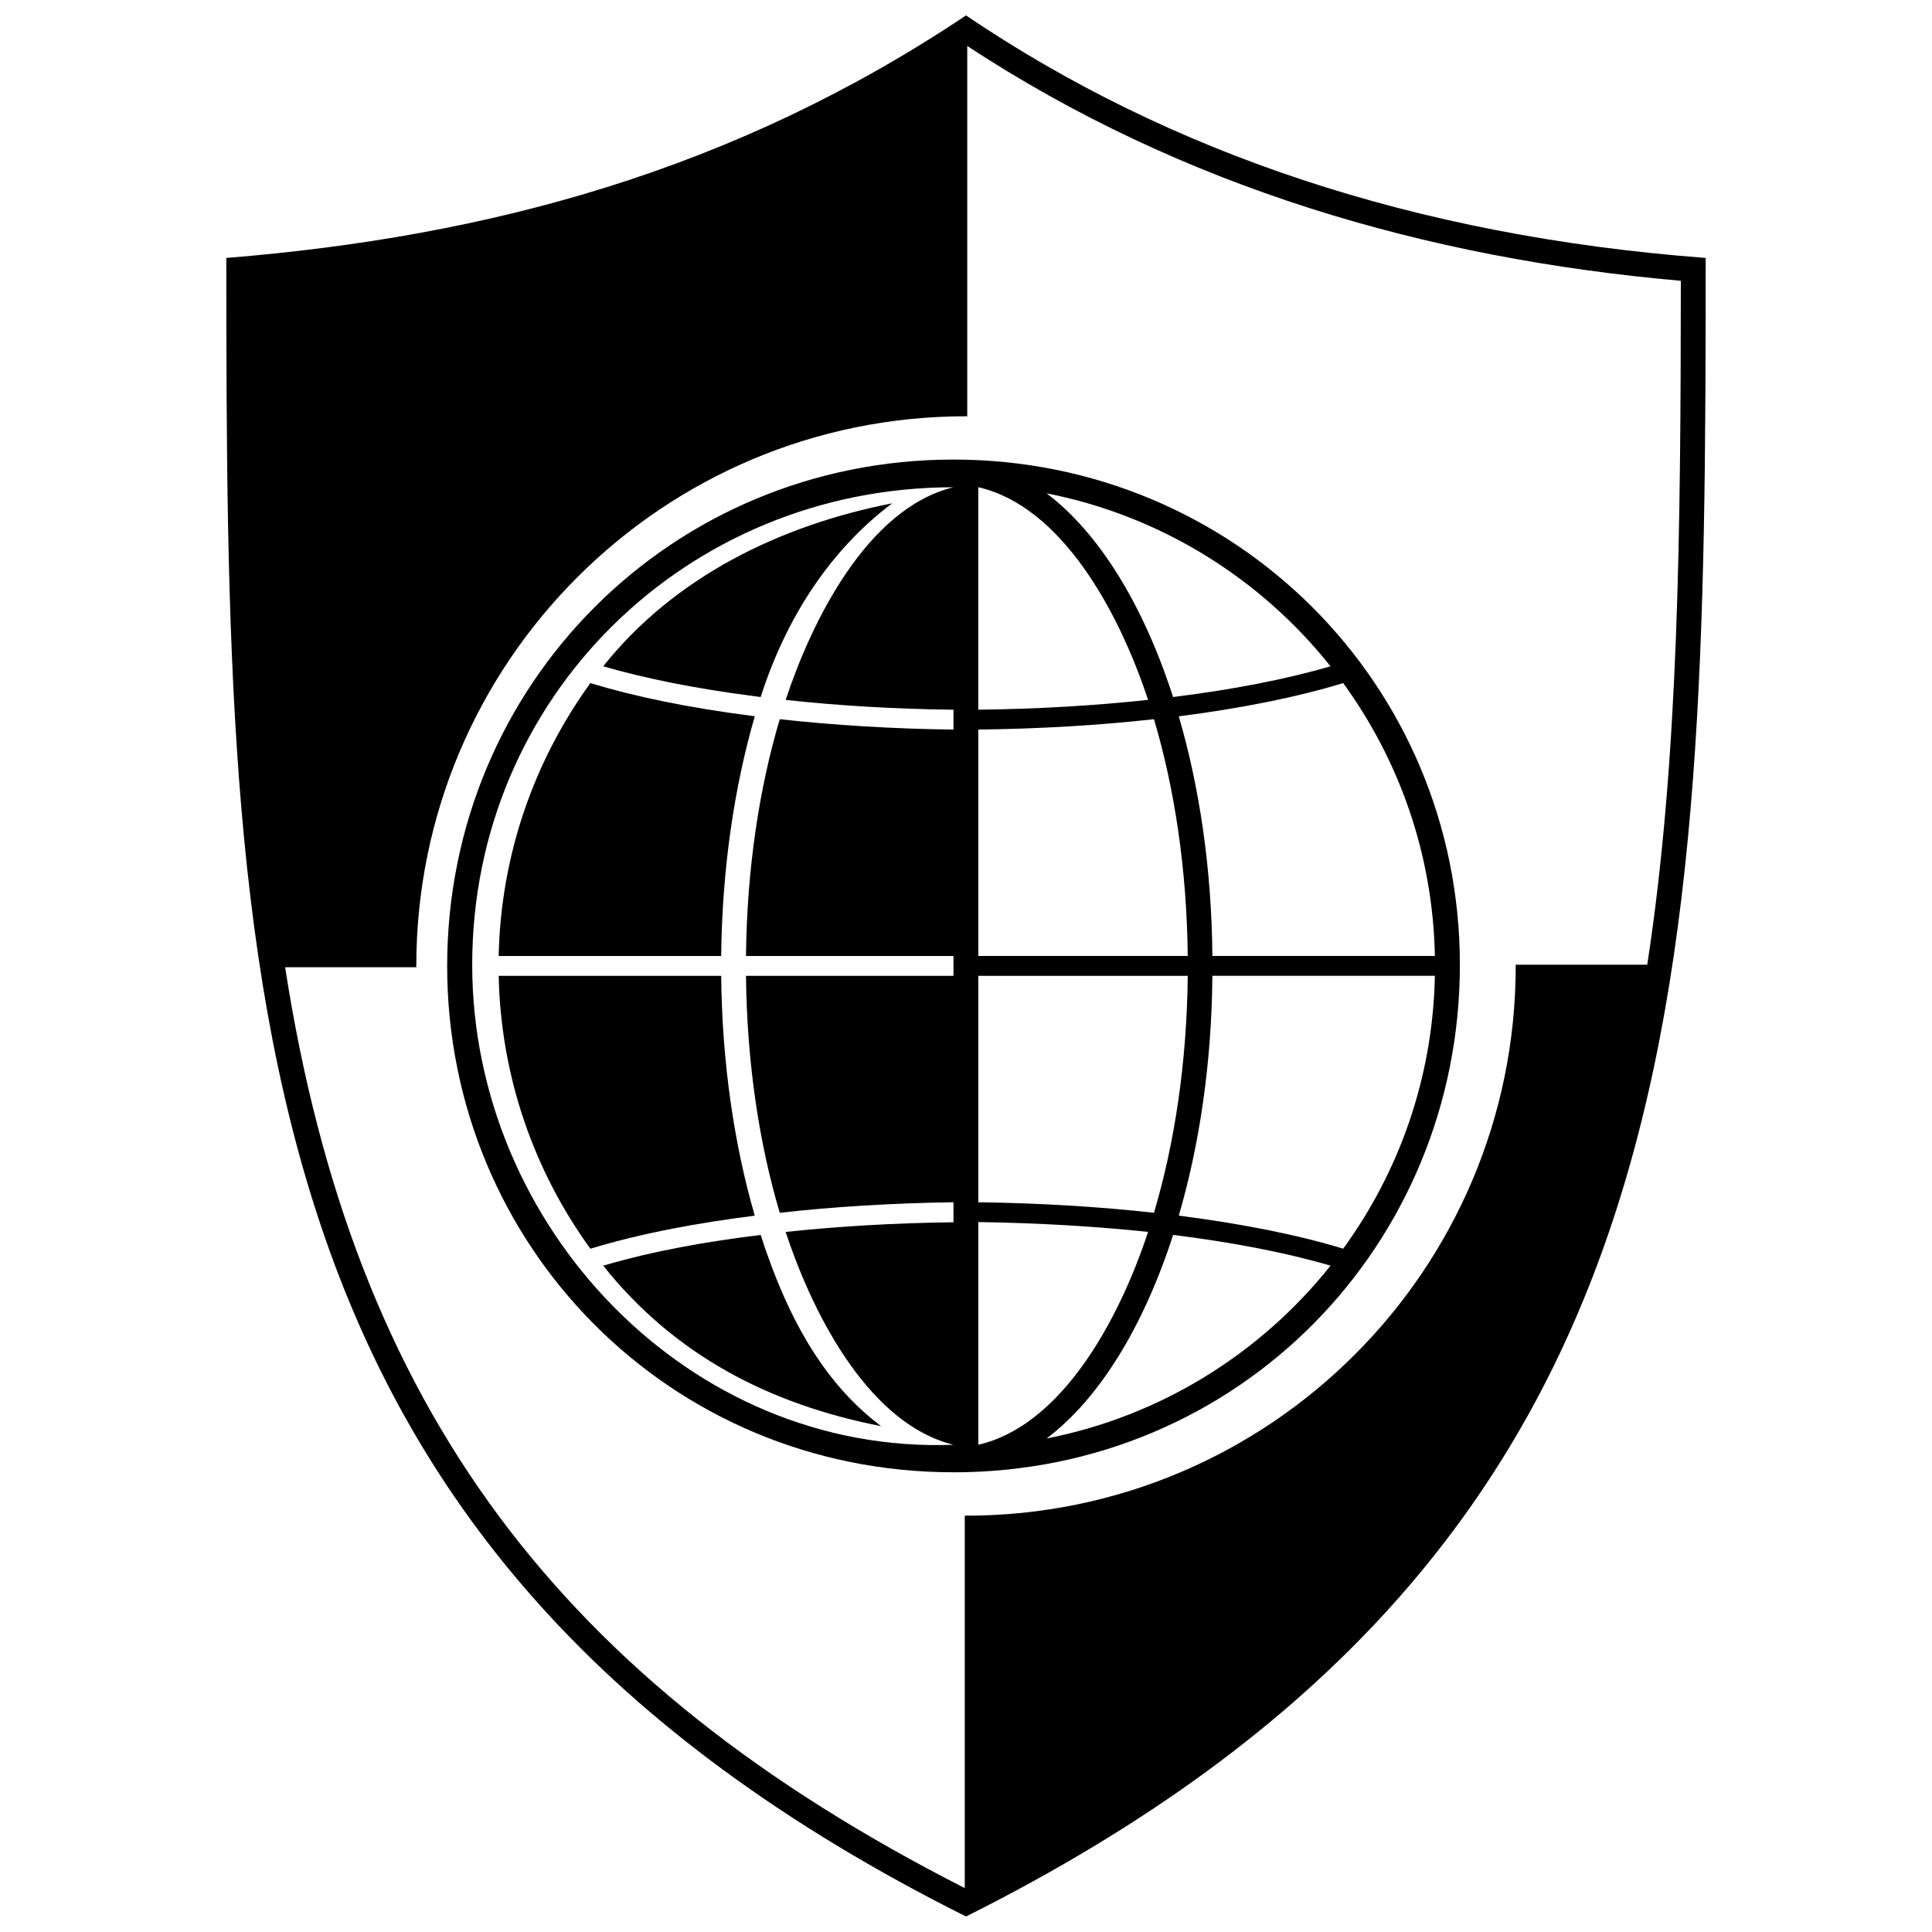 <?xml version="1.0" encoding="UTF-8"?>
<!-- Uploaded to: ICON Repo, www.iconrepo.com, Generator: ICON Repo Mixer Tools -->
<svg width="800px" height="800px" version="1.1" viewBox="144 144 512 512" xmlns="http://www.w3.org/2000/svg">
 <defs>
  <clipPath id="a">
   <path d="m203 148.09h394v503.81h-394z"/>
  </clipPath>
 </defs>
 <path d="m345.58 328.72c7.863-24.391 20.934-40.871 34.855-51.336-29.742 5.824-57.73 19.512-76.582 43.191 11.082 3.219 24.531 5.922 39.641 7.863 0.711 0.094 1.375 0.188 2.082 0.285z" fill-rule="evenodd"/>
 <path d="m335.12 397.35c0.238-23.062 3.457-44.707 8.902-63.508-0.379-0.094-0.805-0.141-1.184-0.188-16.293-2.082-30.688-5.066-42.387-8.621-14.777 20.41-23.727 45.324-24.297 72.316z" fill-rule="evenodd"/>
 <path d="m344.02 466.16c-5.445-18.801-8.668-40.445-8.902-63.555h-58.961c0.566 26.996 9.52 51.953 24.297 72.316 14.066-4.262 29.031-6.914 43.57-8.762z" fill-rule="evenodd"/>
 <path d="m377.5 521.95c-13.922-10.516-24.059-26.332-31.922-50.676-13.973 1.703-28.227 4.168-41.723 8.145 18.848 23.633 43.902 36.703 73.645 42.527z" fill-rule="evenodd"/>
 <path d="m396.68 273.12c-23.016 5.637-37.699 35.852-44.469 56.359 13.781 1.516 28.746 2.414 44.469 2.606v5.258c-16.246-0.188-31.777-1.184-46.035-2.746-5.492 18.469-8.715 39.875-8.949 62.75h54.984v5.258h-54.984c0.238 22.922 3.457 44.328 8.949 62.797 14.254-1.609 29.789-2.559 46.035-2.793v5.305c-15.723 0.188-30.688 1.09-44.469 2.559 7.812 23.727 22.875 51.102 44.469 56.406-70.375 2.652-127.54-58.062-127.54-127.16-0.047-70.945 56.738-126.59 127.54-126.59zm24.676 252.09c30.121-5.871 56.641-22.449 75.254-45.797-11.793-3.457-26.047-6.203-41.723-8.145-7.863 24.344-19.605 43.477-33.531 53.941zm26.898-54.746c-13.922-1.469-29.078-2.367-44.992-2.606v59.012c21.832-4.973 37.129-32.535 44.992-56.406zm1.562-5.066c5.492-18.469 8.715-39.875 8.949-62.797h-55.504v60.004c16.434 0.238 32.156 1.184 46.555 2.793zm8.949-68.055c-0.238-22.875-3.457-44.281-8.949-62.75-14.398 1.609-30.121 2.559-46.555 2.746v60.004zm-10.516-67.867c-7.863-23.871-23.16-51.387-44.992-56.359v58.961c15.914-0.188 31.066-1.09 44.992-2.606zm8.145 136.68c5.492-18.801 8.715-40.445 8.902-63.555h58.961c-0.52 26.996-9.473 51.953-24.297 72.316-12.125-3.695-26.898-6.629-43.57-8.762zm8.902-68.812c-0.188-23.062-3.41-44.707-8.902-63.508 16.672-2.133 31.445-5.113 43.57-8.809 14.824 20.41 23.773 45.324 24.297 72.316zm-10.418-68.625c-7.863-24.391-19.605-43.477-33.531-53.988 30.121 5.922 56.641 22.449 75.254 45.844-11.793 3.457-26.047 6.203-41.723 8.145zm-58.203 205.45c-75.254 0-134.17-60.098-134.17-134.17 0-74.59 59.438-134.21 134.17-134.21 74.449 0 134.21 59.438 134.21 133.89 0 74.211-58.582 134.5-134.21 134.5z" fill-rule="evenodd"/>
 <g clip-path="url(#a)">
  <path d="m400 148.09c53.941 36.465 118.92 58.441 196.02 64.266 0 196.82-2.133 342.5-196.02 439.54-193.89-97.039-196.02-242.72-196.02-439.54 69.285-5.59 134.45-23.062 196.02-64.266zm0.332 8.098v98.129h-0.328c-80.465 0-145.68 65.215-145.68 145.68v0.328h-34.762c18.09 116.84 72.648 189.34 180.11 244.04v-98.695h0.328c80.465 0 145.68-65.215 145.68-145.68v-0.328h34.855c8.383-54.465 8.855-114.89 8.902-181.25-67.582-5.922-132.13-24.816-189.11-62.23z" fill-rule="evenodd"/>
 </g>
</svg>